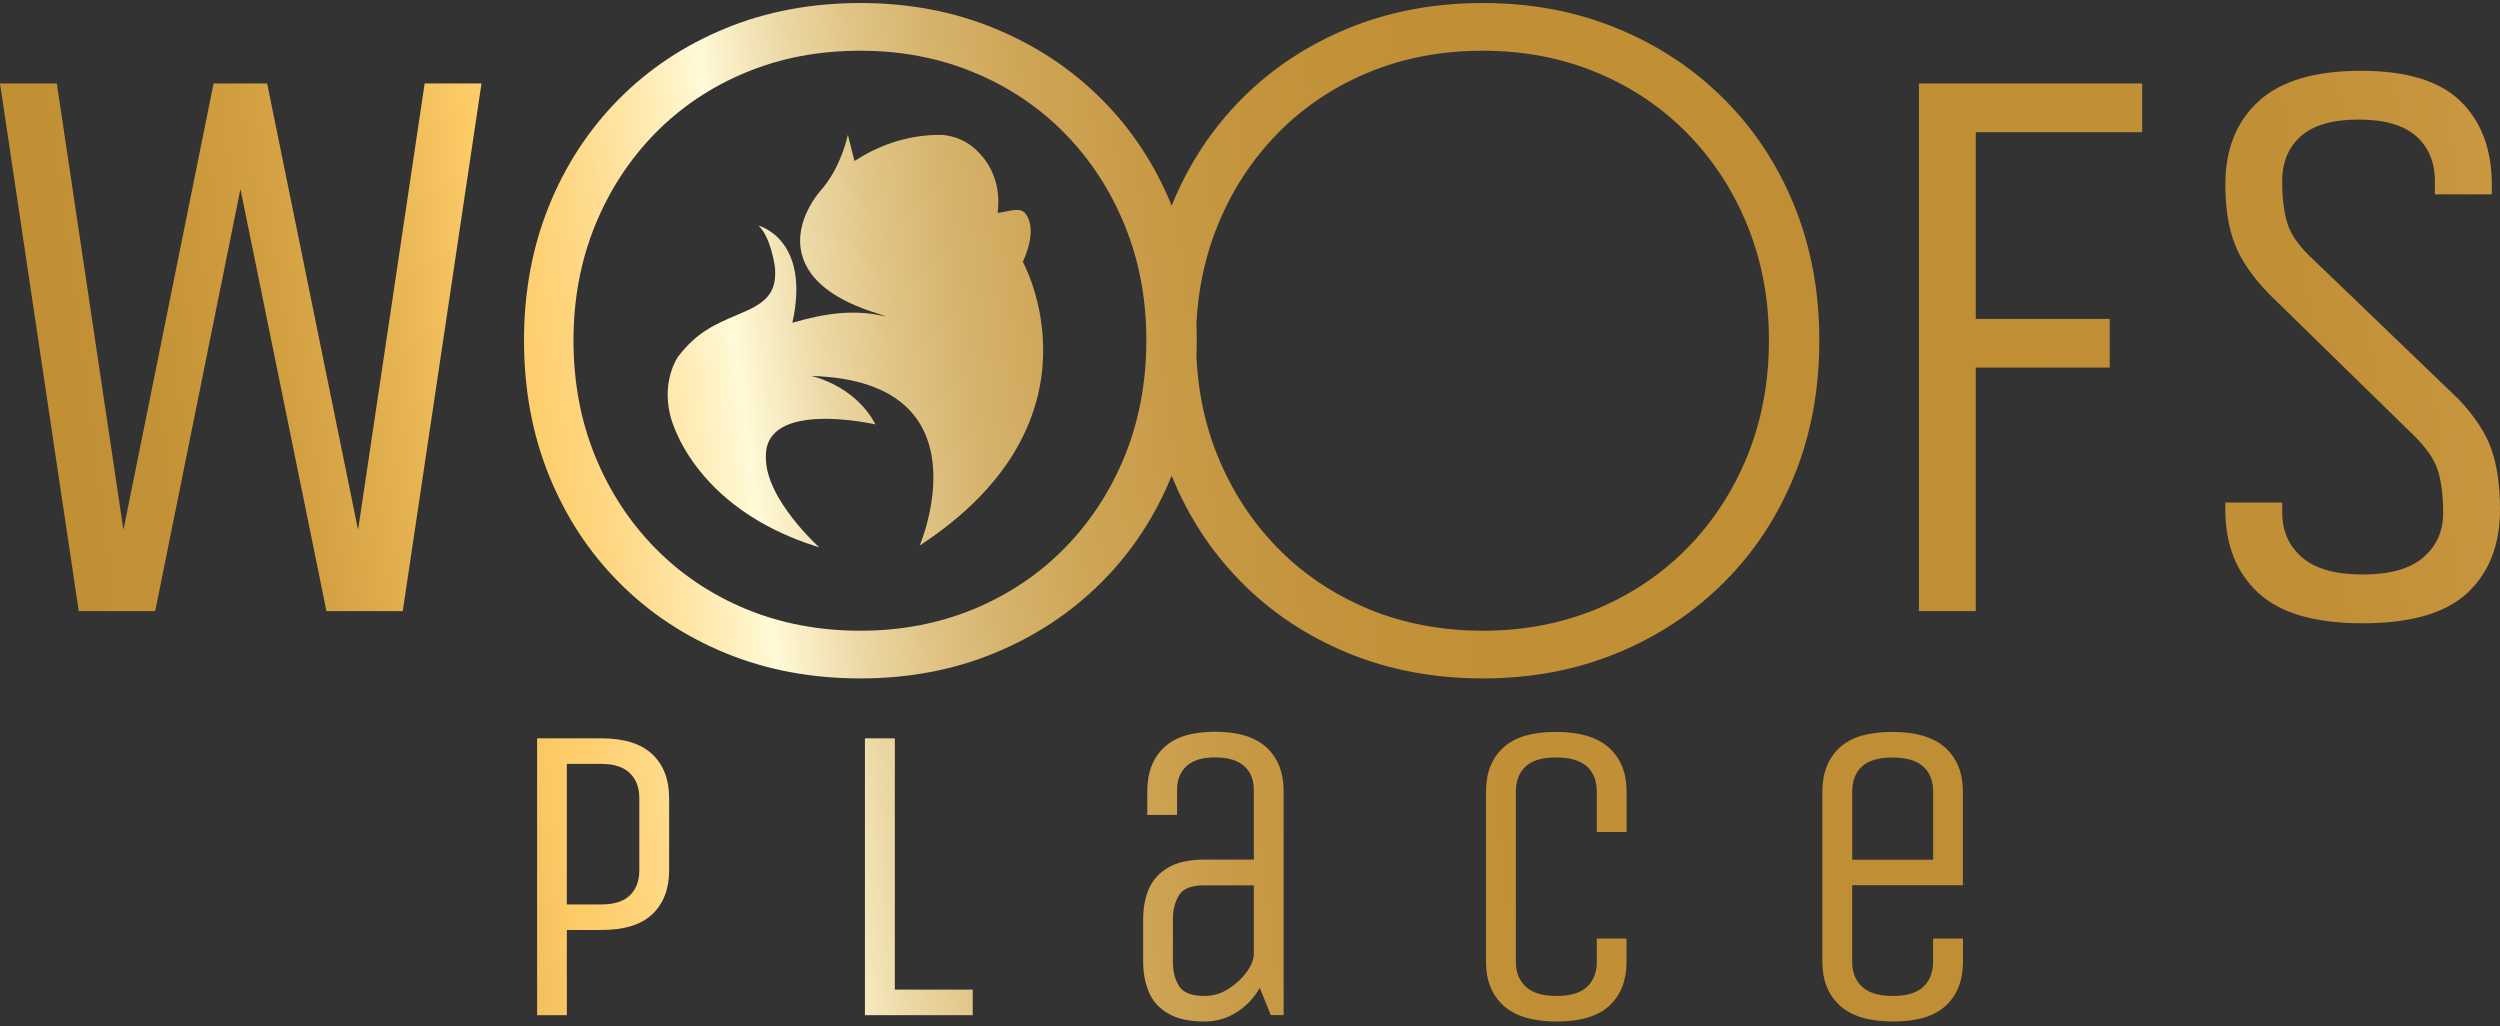<svg xmlns="http://www.w3.org/2000/svg" width="307" height="126" viewBox="0 0 307 126" fill="none"><rect x="0" y="0" width="307" height="126" fill="#333333" stroke="none"/><path d="M65.955 124.663V90.668H73.857C76.644 90.668 78.726 91.324 80.105 92.626C81.484 93.939 82.168 95.717 82.168 97.99V106.881C82.168 109.144 81.493 110.931 80.124 112.244C78.764 113.556 76.672 114.203 73.848 114.203H69.607V124.663H65.955ZM78.507 97.99C78.507 96.696 78.117 95.679 77.328 94.928C76.548 94.177 75.388 93.806 73.848 93.806H69.607V111.065H73.848C75.417 111.065 76.586 110.694 77.357 109.943C78.127 109.191 78.507 108.174 78.507 106.881V97.99Z" fill="url(#paint0_linear_12451_128505)"></path><path d="M106.224 90.668H109.885V121.525H119.451V124.663H106.214V90.668H106.224Z" fill="url(#paint1_linear_12451_128505)"></path><path d="M156.062 124.662L154.702 121.315C154.008 122.532 153.067 123.53 151.878 124.291C150.69 125.061 149.368 125.442 147.903 125.442C146.059 125.442 144.575 125.118 143.463 124.472C142.35 123.825 141.551 122.95 141.085 121.828C140.61 120.716 140.382 119.48 140.382 118.11V112.88C140.382 111.482 140.619 110.237 141.085 109.143C141.561 108.05 142.35 107.175 143.463 106.528C144.575 105.882 146.059 105.558 147.903 105.558H153.97V96.981C153.97 95.764 153.58 94.794 152.791 94.081C152.011 93.368 150.813 93.006 149.206 93.006C147.637 93.006 146.468 93.368 145.697 94.081C144.927 94.794 144.547 95.764 144.547 96.981V100.072H140.886V97.19C140.886 94.889 141.561 93.092 142.93 91.799C144.29 90.505 146.382 89.859 149.206 89.859C152.03 89.859 154.141 90.505 155.539 91.799C156.937 93.092 157.631 94.889 157.631 97.19V124.653H156.062V124.662ZM153.97 108.715H147.903C146.334 108.715 145.298 109.115 144.794 109.913C144.29 110.712 144.033 111.711 144.033 112.89V118.12C144.033 119.308 144.29 120.297 144.794 121.096C145.298 121.895 146.334 122.304 147.903 122.304C148.949 122.304 149.919 122.028 150.804 121.467C151.698 120.906 152.43 120.24 153.029 119.451C153.618 118.671 153.932 117.93 153.97 117.226V108.715Z" fill="url(#paint2_linear_12451_128505)"></path><path d="M196.078 115.248H199.739V118.12C199.739 120.383 199.045 122.171 197.647 123.483C196.249 124.795 194.09 125.442 191.162 125.442C188.233 125.442 186.055 124.786 184.619 123.483C183.193 122.171 182.48 120.393 182.48 118.12V97.2C182.48 94.937 183.174 93.149 184.572 91.837C185.97 90.525 188.128 89.878 191.057 89.878C193.986 89.878 196.163 90.534 197.599 91.837C199.035 93.14 199.748 94.927 199.748 97.2V102.173H196.087V97.2C196.087 95.878 195.679 94.851 194.861 94.11C194.043 93.377 192.778 93.016 191.067 93.016C189.393 93.016 188.157 93.377 187.358 94.11C186.559 94.842 186.15 95.869 186.15 97.2V118.12C186.15 119.413 186.559 120.431 187.377 121.182C188.195 121.933 189.46 122.304 191.171 122.304C192.845 122.304 194.081 121.933 194.889 121.182C195.688 120.431 196.087 119.413 196.087 118.12V115.248H196.078Z" fill="url(#paint3_linear_12451_128505)"></path><path d="M237.392 115.248H241.053V118.12C241.053 120.383 240.359 122.171 238.961 123.483C237.564 124.795 235.405 125.442 232.476 125.442C229.547 125.442 227.37 124.786 225.934 123.483C224.508 122.171 223.785 120.393 223.785 118.12V97.2C223.785 94.937 224.479 93.149 225.877 91.837C227.275 90.525 229.433 89.878 232.362 89.878C235.291 89.878 237.469 90.534 238.904 91.837C240.331 93.149 241.044 94.927 241.044 97.2V108.706H227.446V118.12C227.446 119.413 227.855 120.431 228.673 121.182C229.49 121.933 230.755 122.304 232.467 122.304C234.14 122.304 235.377 121.933 236.175 121.182C236.974 120.431 237.383 119.413 237.383 118.12V115.248H237.392ZM227.455 105.578H237.392V97.21C237.392 95.888 236.984 94.861 236.166 94.119C235.348 93.387 234.083 93.025 232.372 93.025C230.698 93.025 229.462 93.387 228.654 94.119C227.855 94.851 227.455 95.878 227.455 97.21V105.578Z" fill="url(#paint4_linear_12451_128505)"></path><path d="M146.963 41.783C146.963 35.85 145.945 30.363 143.91 25.323C141.875 20.283 138.994 15.9 135.266 12.172C131.539 8.445 127.155 5.544 122.115 3.481C117.076 1.408 111.589 0.371 105.655 0.371C99.655 0.371 94.13 1.408 89.09 3.481C84.051 5.554 79.686 8.454 75.996 12.172C72.307 15.9 69.435 20.283 67.4 25.323C65.365 30.363 64.348 35.85 64.348 41.783C64.348 47.793 65.365 53.308 67.4 58.348C69.435 63.388 72.297 67.772 75.996 71.499C79.686 75.227 84.06 78.127 89.09 80.2C94.13 82.273 99.655 83.309 105.655 83.309C111.589 83.309 117.076 82.273 122.115 80.2C127.155 78.127 131.539 75.227 135.266 71.499C138.994 67.772 141.875 63.388 143.91 58.348C145.945 53.318 146.963 47.793 146.963 41.783ZM138.157 55.904C136.407 60.231 133.954 64.016 130.797 67.249C127.631 70.482 123.903 72.992 119.614 74.78C115.326 76.558 110.676 77.452 105.655 77.452C100.568 77.452 95.88 76.558 91.582 74.78C87.293 72.992 83.566 70.491 80.399 67.249C77.242 64.016 74.789 60.231 73.039 55.904C71.289 51.578 70.424 46.871 70.424 41.783C70.424 36.763 71.299 32.094 73.039 27.767C74.789 23.44 77.242 19.665 80.399 16.423C83.566 13.19 87.284 10.679 91.582 8.901C95.87 7.113 100.558 6.229 105.655 6.229C110.676 6.229 115.326 7.123 119.614 8.901C123.903 10.679 127.631 13.19 130.797 16.423C133.954 19.656 136.407 23.44 138.157 27.767C139.907 32.094 140.772 36.763 140.772 41.783C140.772 46.871 139.897 51.578 138.157 55.904ZM223.415 41.783C223.415 35.85 222.398 30.363 220.363 25.323C218.328 20.283 215.447 15.9 211.719 12.172C207.992 8.445 203.608 5.544 198.568 3.481C193.528 1.408 188.042 0.371 182.108 0.371C176.108 0.371 170.583 1.408 165.543 3.481C160.503 5.554 156.139 8.454 152.449 12.172C148.76 15.9 145.888 20.283 143.853 25.323C141.818 30.363 140.801 35.85 140.801 41.783C140.801 47.793 141.818 53.308 143.853 58.348C145.888 63.388 148.75 67.772 152.449 71.499C156.139 75.227 160.513 78.127 165.543 80.2C170.583 82.273 176.108 83.309 182.108 83.309C188.042 83.309 193.528 82.273 198.568 80.2C203.608 78.127 207.992 75.227 211.719 71.499C215.447 67.772 218.328 63.388 220.363 58.348C222.398 53.318 223.415 47.793 223.415 41.783ZM214.61 55.904C212.86 60.231 210.407 64.016 207.25 67.249C204.083 70.482 200.356 72.992 196.067 74.78C191.779 76.558 187.129 77.452 182.108 77.452C177.021 77.452 172.333 76.558 168.035 74.78C163.746 72.992 160.018 70.491 156.852 67.249C153.695 64.016 151.242 60.231 149.492 55.904C147.742 51.578 146.877 46.871 146.877 41.783C146.877 36.763 147.752 32.094 149.492 27.767C151.242 23.44 153.695 19.665 156.852 16.423C160.018 13.19 163.736 10.679 168.035 8.901C172.323 7.113 177.011 6.229 182.108 6.229C187.129 6.229 191.779 7.123 196.067 8.901C200.356 10.679 204.083 13.19 207.25 16.423C210.407 19.656 212.86 23.44 214.61 27.767C216.36 32.094 217.225 36.763 217.225 41.783C217.225 46.871 216.35 51.578 214.61 55.904ZM104.115 16.565L104.932 19.77C107.462 18.125 111.142 16.48 115.754 16.565C117.351 16.727 118.711 17.326 119.814 18.353C121.868 20.264 122.905 22.851 122.515 26.15C123.96 25.97 125.32 25.333 125.986 26.303C126.718 27.368 126.765 28.889 126.128 30.819C125.966 31.323 125.776 31.78 125.605 32.16C125.605 32.16 136.455 51.616 112.939 66.992C112.939 66.992 121.602 46.776 99.617 46.167C99.617 46.167 104.961 47.261 107.509 52.12C107.509 52.12 93.721 48.944 94.054 56.237C94.035 61.325 100.615 67.22 100.615 67.22C84.678 62.313 82.282 50.922 82.282 50.922C81.274 46.709 83.176 43.923 83.261 43.809L83.29 43.771C85.582 40.775 87.835 39.815 90.441 38.702C90.783 38.56 91.135 38.408 91.506 38.246C94.634 36.877 95.319 35.422 95.176 32.921C95.176 32.921 94.72 29.174 93.151 27.71C93.151 27.71 99.579 29.326 97.306 39.634C101.595 38.389 105.151 37.961 108.831 38.893C108.679 38.836 108.489 38.76 108.356 38.702L108.175 38.636C108.137 38.626 108.108 38.607 108.07 38.598C108.051 38.588 108.032 38.579 108.013 38.579C102.517 36.924 99.303 34.452 98.466 31.228C97.392 27.092 100.72 23.431 101.091 23.032C103.392 20.198 104.115 16.565 104.115 16.565ZM9.671 75.046L0 10.251H6.98L15.157 65.071L26.226 10.251H32.806L43.97 65.071L52.148 10.251H59.127L49.457 75.046H40.09L29.526 23.212L19.056 75.046H9.671ZM235.644 75.046V10.251H263.059V16.233H242.624V39.159H259.074V45.14H242.624V75.046H235.644ZM305.954 55.191C306.648 57.188 307 59.651 307 62.57C307 66.897 305.669 70.301 303.006 72.802C300.344 75.293 296.055 76.539 290.131 76.539C284.273 76.539 280.004 75.293 277.313 72.802C274.622 70.311 273.271 66.897 273.271 62.57V61.714H280.261V62.969C280.261 65.233 281.078 67.058 282.704 68.456C284.33 69.854 286.812 70.548 290.14 70.548C293.469 70.548 295.941 69.854 297.576 68.456C299.203 67.058 300.02 65.233 300.02 62.969C300.02 60.906 299.802 59.175 299.374 57.778C298.936 56.38 297.89 54.887 296.226 53.289L278.663 36.126C276.6 33.995 275.183 31.932 274.422 29.945C273.652 27.948 273.271 25.523 273.271 22.661C273.271 18.334 274.631 14.93 277.36 12.429C280.089 9.937 284.283 8.692 289.931 8.692C295.523 8.692 299.592 9.937 302.15 12.429C304.708 14.92 305.992 18.334 305.992 22.661V23.868H299.003V22.261C299.003 19.931 298.242 18.087 296.711 16.727C295.18 15.367 292.822 14.682 289.627 14.682C286.432 14.682 284.074 15.367 282.543 16.727C281.012 18.087 280.251 19.941 280.251 22.261C280.251 24.325 280.47 26.055 280.898 27.453C281.326 28.851 282.381 30.315 284.045 31.846L301.903 49.01C303.91 51.131 305.25 53.194 305.954 55.191Z" fill="url(#paint5_linear_12451_128505)"></path><defs><linearGradient id="paint0_linear_12451_128505" x1="11.155" y1="114.877" x2="359.783" y2="70.489" gradientUnits="userSpaceOnUse"><stop stop-color="#C08E33"></stop><stop offset="0.046" stop-color="#C49236"></stop><stop offset="0.091" stop-color="#D19E40"></stop><stop offset="0.136" stop-color="#E7B553"></stop><stop offset="0.169" stop-color="#FDCC67"></stop><stop offset="0.181" stop-color="#FECF6F"></stop><stop offset="0.199" stop-color="#FED783"></stop><stop offset="0.221" stop-color="#FFE4A3"></stop><stop offset="0.246" stop-color="#FFF6CE"></stop><stop offset="0.251" stop-color="#FFFAD8"></stop><stop offset="0.256" stop-color="#FCF4CE"></stop><stop offset="0.279" stop-color="#EDDAA8"></stop><stop offset="0.304" stop-color="#E1C587"></stop><stop offset="0.332" stop-color="#D6B36C"></stop><stop offset="0.364" stop-color="#CEA556"></stop><stop offset="0.401" stop-color="#C89A46"></stop><stop offset="0.446" stop-color="#C3933B"></stop><stop offset="0.51" stop-color="#C18F35"></stop><stop offset="0.688" stop-color="#C08E33"></stop><stop offset="0.792" stop-color="#C18F36"></stop><stop offset="0.851" stop-color="#C6953D"></stop><stop offset="0.897" stop-color="#CF9F4A"></stop><stop offset="0.939" stop-color="#DCAD5D"></stop><stop offset="0.975" stop-color="#EDC077"></stop><stop offset="0.999" stop-color="#FBD18E"></stop></linearGradient><linearGradient id="paint1_linear_12451_128505" x1="11.872" y1="120.522" x2="360.499" y2="76.134" gradientUnits="userSpaceOnUse"><stop stop-color="#C08E33"></stop><stop offset="0.046" stop-color="#C49236"></stop><stop offset="0.091" stop-color="#D19E40"></stop><stop offset="0.136" stop-color="#E7B553"></stop><stop offset="0.169" stop-color="#FDCC67"></stop><stop offset="0.181" stop-color="#FECF6F"></stop><stop offset="0.199" stop-color="#FED783"></stop><stop offset="0.221" stop-color="#FFE4A3"></stop><stop offset="0.246" stop-color="#FFF6CE"></stop><stop offset="0.251" stop-color="#FFFAD8"></stop><stop offset="0.256" stop-color="#FCF4CE"></stop><stop offset="0.279" stop-color="#EDDAA8"></stop><stop offset="0.304" stop-color="#E1C587"></stop><stop offset="0.332" stop-color="#D6B36C"></stop><stop offset="0.364" stop-color="#CEA556"></stop><stop offset="0.401" stop-color="#C89A46"></stop><stop offset="0.446" stop-color="#C3933B"></stop><stop offset="0.51" stop-color="#C18F35"></stop><stop offset="0.688" stop-color="#C08E33"></stop><stop offset="0.792" stop-color="#C18F36"></stop><stop offset="0.851" stop-color="#C6953D"></stop><stop offset="0.897" stop-color="#CF9F4A"></stop><stop offset="0.939" stop-color="#DCAD5D"></stop><stop offset="0.975" stop-color="#EDC077"></stop><stop offset="0.999" stop-color="#FBD18E"></stop></linearGradient><linearGradient id="paint2_linear_12451_128505" x1="12.463" y1="125.155" x2="361.091" y2="80.768" gradientUnits="userSpaceOnUse"><stop stop-color="#C08E33"></stop><stop offset="0.046" stop-color="#C49236"></stop><stop offset="0.091" stop-color="#D19E40"></stop><stop offset="0.136" stop-color="#E7B553"></stop><stop offset="0.169" stop-color="#FDCC67"></stop><stop offset="0.181" stop-color="#FECF6F"></stop><stop offset="0.199" stop-color="#FED783"></stop><stop offset="0.221" stop-color="#FFE4A3"></stop><stop offset="0.246" stop-color="#FFF6CE"></stop><stop offset="0.251" stop-color="#FFFAD8"></stop><stop offset="0.256" stop-color="#FCF4CE"></stop><stop offset="0.279" stop-color="#EDDAA8"></stop><stop offset="0.304" stop-color="#E1C587"></stop><stop offset="0.332" stop-color="#D6B36C"></stop><stop offset="0.364" stop-color="#CEA556"></stop><stop offset="0.401" stop-color="#C89A46"></stop><stop offset="0.446" stop-color="#C3933B"></stop><stop offset="0.51" stop-color="#C18F35"></stop><stop offset="0.688" stop-color="#C08E33"></stop><stop offset="0.792" stop-color="#C18F36"></stop><stop offset="0.851" stop-color="#C6953D"></stop><stop offset="0.897" stop-color="#CF9F4A"></stop><stop offset="0.939" stop-color="#DCAD5D"></stop><stop offset="0.975" stop-color="#EDC077"></stop><stop offset="0.999" stop-color="#FBD18E"></stop></linearGradient><linearGradient id="paint3_linear_12451_128505" x1="13.123" y1="130.327" x2="361.751" y2="85.94" gradientUnits="userSpaceOnUse"><stop stop-color="#C08E33"></stop><stop offset="0.046" stop-color="#C49236"></stop><stop offset="0.091" stop-color="#D19E40"></stop><stop offset="0.136" stop-color="#E7B553"></stop><stop offset="0.169" stop-color="#FDCC67"></stop><stop offset="0.181" stop-color="#FECF6F"></stop><stop offset="0.199" stop-color="#FED783"></stop><stop offset="0.221" stop-color="#FFE4A3"></stop><stop offset="0.246" stop-color="#FFF6CE"></stop><stop offset="0.251" stop-color="#FFFAD8"></stop><stop offset="0.256" stop-color="#FCF4CE"></stop><stop offset="0.279" stop-color="#EDDAA8"></stop><stop offset="0.304" stop-color="#E1C587"></stop><stop offset="0.332" stop-color="#D6B36C"></stop><stop offset="0.364" stop-color="#CEA556"></stop><stop offset="0.401" stop-color="#C89A46"></stop><stop offset="0.446" stop-color="#C3933B"></stop><stop offset="0.51" stop-color="#C18F35"></stop><stop offset="0.688" stop-color="#C08E33"></stop><stop offset="0.792" stop-color="#C18F36"></stop><stop offset="0.851" stop-color="#C6953D"></stop><stop offset="0.897" stop-color="#CF9F4A"></stop><stop offset="0.939" stop-color="#DCAD5D"></stop><stop offset="0.975" stop-color="#EDC077"></stop><stop offset="0.999" stop-color="#FBD18E"></stop></linearGradient><linearGradient id="paint4_linear_12451_128505" x1="13.78" y1="135.504" x2="362.408" y2="91.116" gradientUnits="userSpaceOnUse"><stop stop-color="#C08E33"></stop><stop offset="0.046" stop-color="#C49236"></stop><stop offset="0.091" stop-color="#D19E40"></stop><stop offset="0.136" stop-color="#E7B553"></stop><stop offset="0.169" stop-color="#FDCC67"></stop><stop offset="0.181" stop-color="#FECF6F"></stop><stop offset="0.199" stop-color="#FED783"></stop><stop offset="0.221" stop-color="#FFE4A3"></stop><stop offset="0.246" stop-color="#FFF6CE"></stop><stop offset="0.251" stop-color="#FFFAD8"></stop><stop offset="0.256" stop-color="#FCF4CE"></stop><stop offset="0.279" stop-color="#EDDAA8"></stop><stop offset="0.304" stop-color="#E1C587"></stop><stop offset="0.332" stop-color="#D6B36C"></stop><stop offset="0.364" stop-color="#CEA556"></stop><stop offset="0.401" stop-color="#C89A46"></stop><stop offset="0.446" stop-color="#C3933B"></stop><stop offset="0.51" stop-color="#C18F35"></stop><stop offset="0.688" stop-color="#C08E33"></stop><stop offset="0.792" stop-color="#C18F36"></stop><stop offset="0.851" stop-color="#C6953D"></stop><stop offset="0.897" stop-color="#CF9F4A"></stop><stop offset="0.939" stop-color="#DCAD5D"></stop><stop offset="0.975" stop-color="#EDC077"></stop><stop offset="0.999" stop-color="#FBD18E"></stop></linearGradient><linearGradient id="paint5_linear_12451_128505" x1="3.848" y1="61.522" x2="352.476" y2="17.135" gradientUnits="userSpaceOnUse"><stop stop-color="#C08E33"></stop><stop offset="0.046" stop-color="#C49236"></stop><stop offset="0.091" stop-color="#D19E40"></stop><stop offset="0.136" stop-color="#E7B553"></stop><stop offset="0.169" stop-color="#FDCC67"></stop><stop offset="0.181" stop-color="#FECF6F"></stop><stop offset="0.199" stop-color="#FED783"></stop><stop offset="0.221" stop-color="#FFE4A3"></stop><stop offset="0.246" stop-color="#FFF6CE"></stop><stop offset="0.251" stop-color="#FFFAD8"></stop><stop offset="0.256" stop-color="#FCF4CE"></stop><stop offset="0.279" stop-color="#EDDAA8"></stop><stop offset="0.304" stop-color="#E1C587"></stop><stop offset="0.332" stop-color="#D6B36C"></stop><stop offset="0.364" stop-color="#CEA556"></stop><stop offset="0.401" stop-color="#C89A46"></stop><stop offset="0.446" stop-color="#C3933B"></stop><stop offset="0.51" stop-color="#C18F35"></stop><stop offset="0.688" stop-color="#C08E33"></stop><stop offset="0.792" stop-color="#C18F36"></stop><stop offset="0.851" stop-color="#C6953D"></stop><stop offset="0.897" stop-color="#CF9F4A"></stop><stop offset="0.939" stop-color="#DCAD5D"></stop><stop offset="0.975" stop-color="#EDC077"></stop><stop offset="0.999" stop-color="#FBD18E"></stop></linearGradient></defs></svg>
